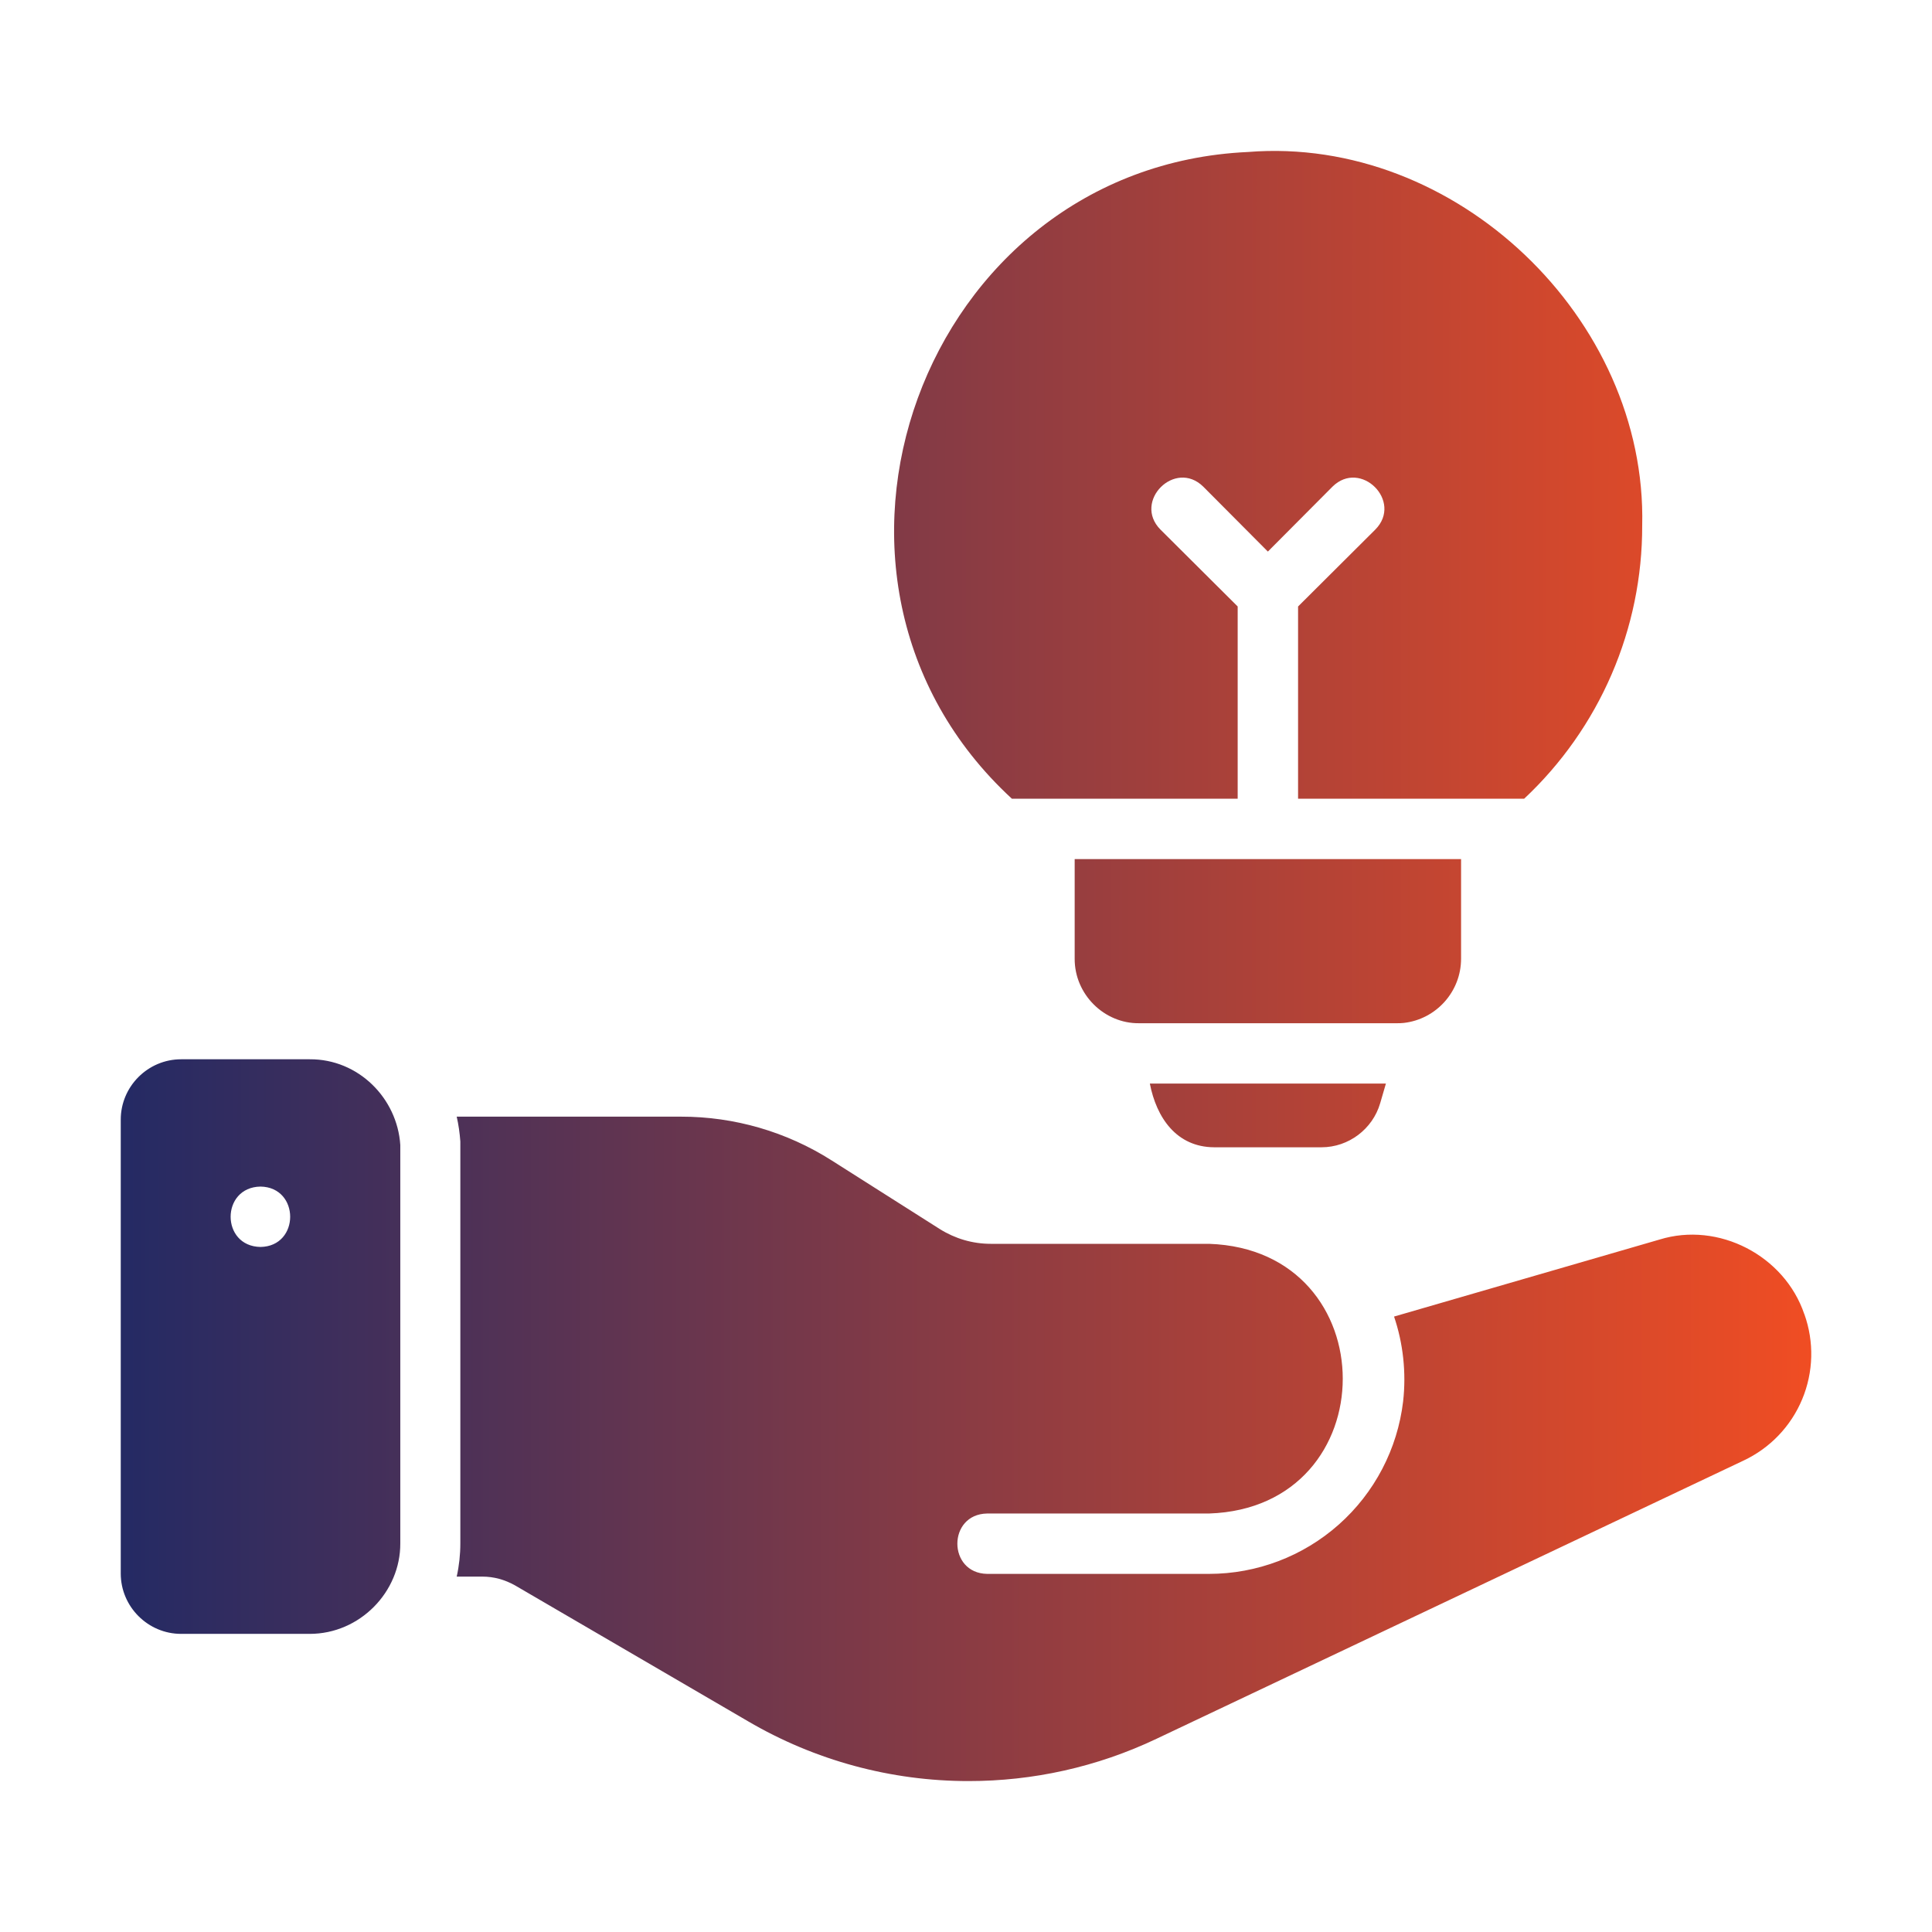 <?xml version="1.0" encoding="UTF-8"?>
<svg xmlns="http://www.w3.org/2000/svg" width="100" height="100" viewBox="0 0 100 100" fill="none">
  <path d="M72.656 52.947C74.328 52.759 75.625 51.337 75.625 49.619V44.466H55.625V49.62C55.616 51.464 57.153 52.987 58.969 52.962H72.281C72.406 52.962 72.531 52.962 72.656 52.947ZM52.375 41.341H64.062V31.391L60.062 27.408C58.625 25.95 60.819 23.75 62.281 25.189L65.625 28.549L68.969 25.189C70.427 23.752 72.628 25.948 71.188 27.408L67.188 31.392V41.341H78.891C80.824 39.529 82.364 37.339 83.415 34.908C84.466 32.476 85.005 29.854 85 27.205C85.255 16.489 75.353 7.002 64.594 7.867C47.722 8.638 39.969 29.914 52.375 41.341ZM62.844 59.383H68.406C69.797 59.383 71.047 58.445 71.438 57.102L71.734 56.086H59.516C59.859 57.852 60.894 59.373 62.844 59.383ZM16.031 54.828H9.375C7.656 54.828 6.25 56.233 6.25 57.952V81.444C6.25 83.162 7.656 84.569 9.375 84.569H16.031C18.625 84.569 20.734 82.397 20.719 79.881V59.263C20.562 56.841 18.547 54.812 16.031 54.828ZM13.484 64.542C11.422 64.511 11.422 61.449 13.484 61.417C15.531 61.449 15.531 64.511 13.484 64.542ZM93.391 68.022C92.369 64.991 88.95 63.212 85.891 64.161L72.156 68.145C72.627 69.527 72.794 71.058 72.625 72.539C72.333 74.999 71.149 77.265 69.297 78.91C67.445 80.555 65.055 81.464 62.578 81.464H51.094C49.041 81.427 49.038 78.375 51.094 78.339H62.578C71.808 78.037 71.809 64.692 62.578 64.38H51.281C50.344 64.38 49.438 64.114 48.641 63.614L43.047 60.064C40.717 58.581 38.012 57.795 35.25 57.798H23.639C23.733 58.205 23.795 58.642 23.827 59.08V79.886C23.827 80.464 23.764 81.042 23.639 81.605H24.967C25.561 81.605 26.123 81.761 26.655 82.058L38.717 89.092C42.182 91.122 46.125 92.191 50.141 92.188C53.453 92.188 56.766 91.469 59.859 90L90.237 75.603C91.613 74.959 92.699 73.825 93.282 72.423C93.866 71.021 93.906 69.452 93.394 68.022H93.391Z" fill="url(#paint0_linear_848_121)"></path>
  <defs>
    <linearGradient id="paint0_linear_848_121" x1="6.25" y1="50" x2="93.751" y2="50.035" gradientUnits="userSpaceOnUse">
      <stop stop-color="#242A64"></stop>
      <stop offset="1" stop-color="#F04D23"></stop>
    </linearGradient>
  </defs>
</svg>
